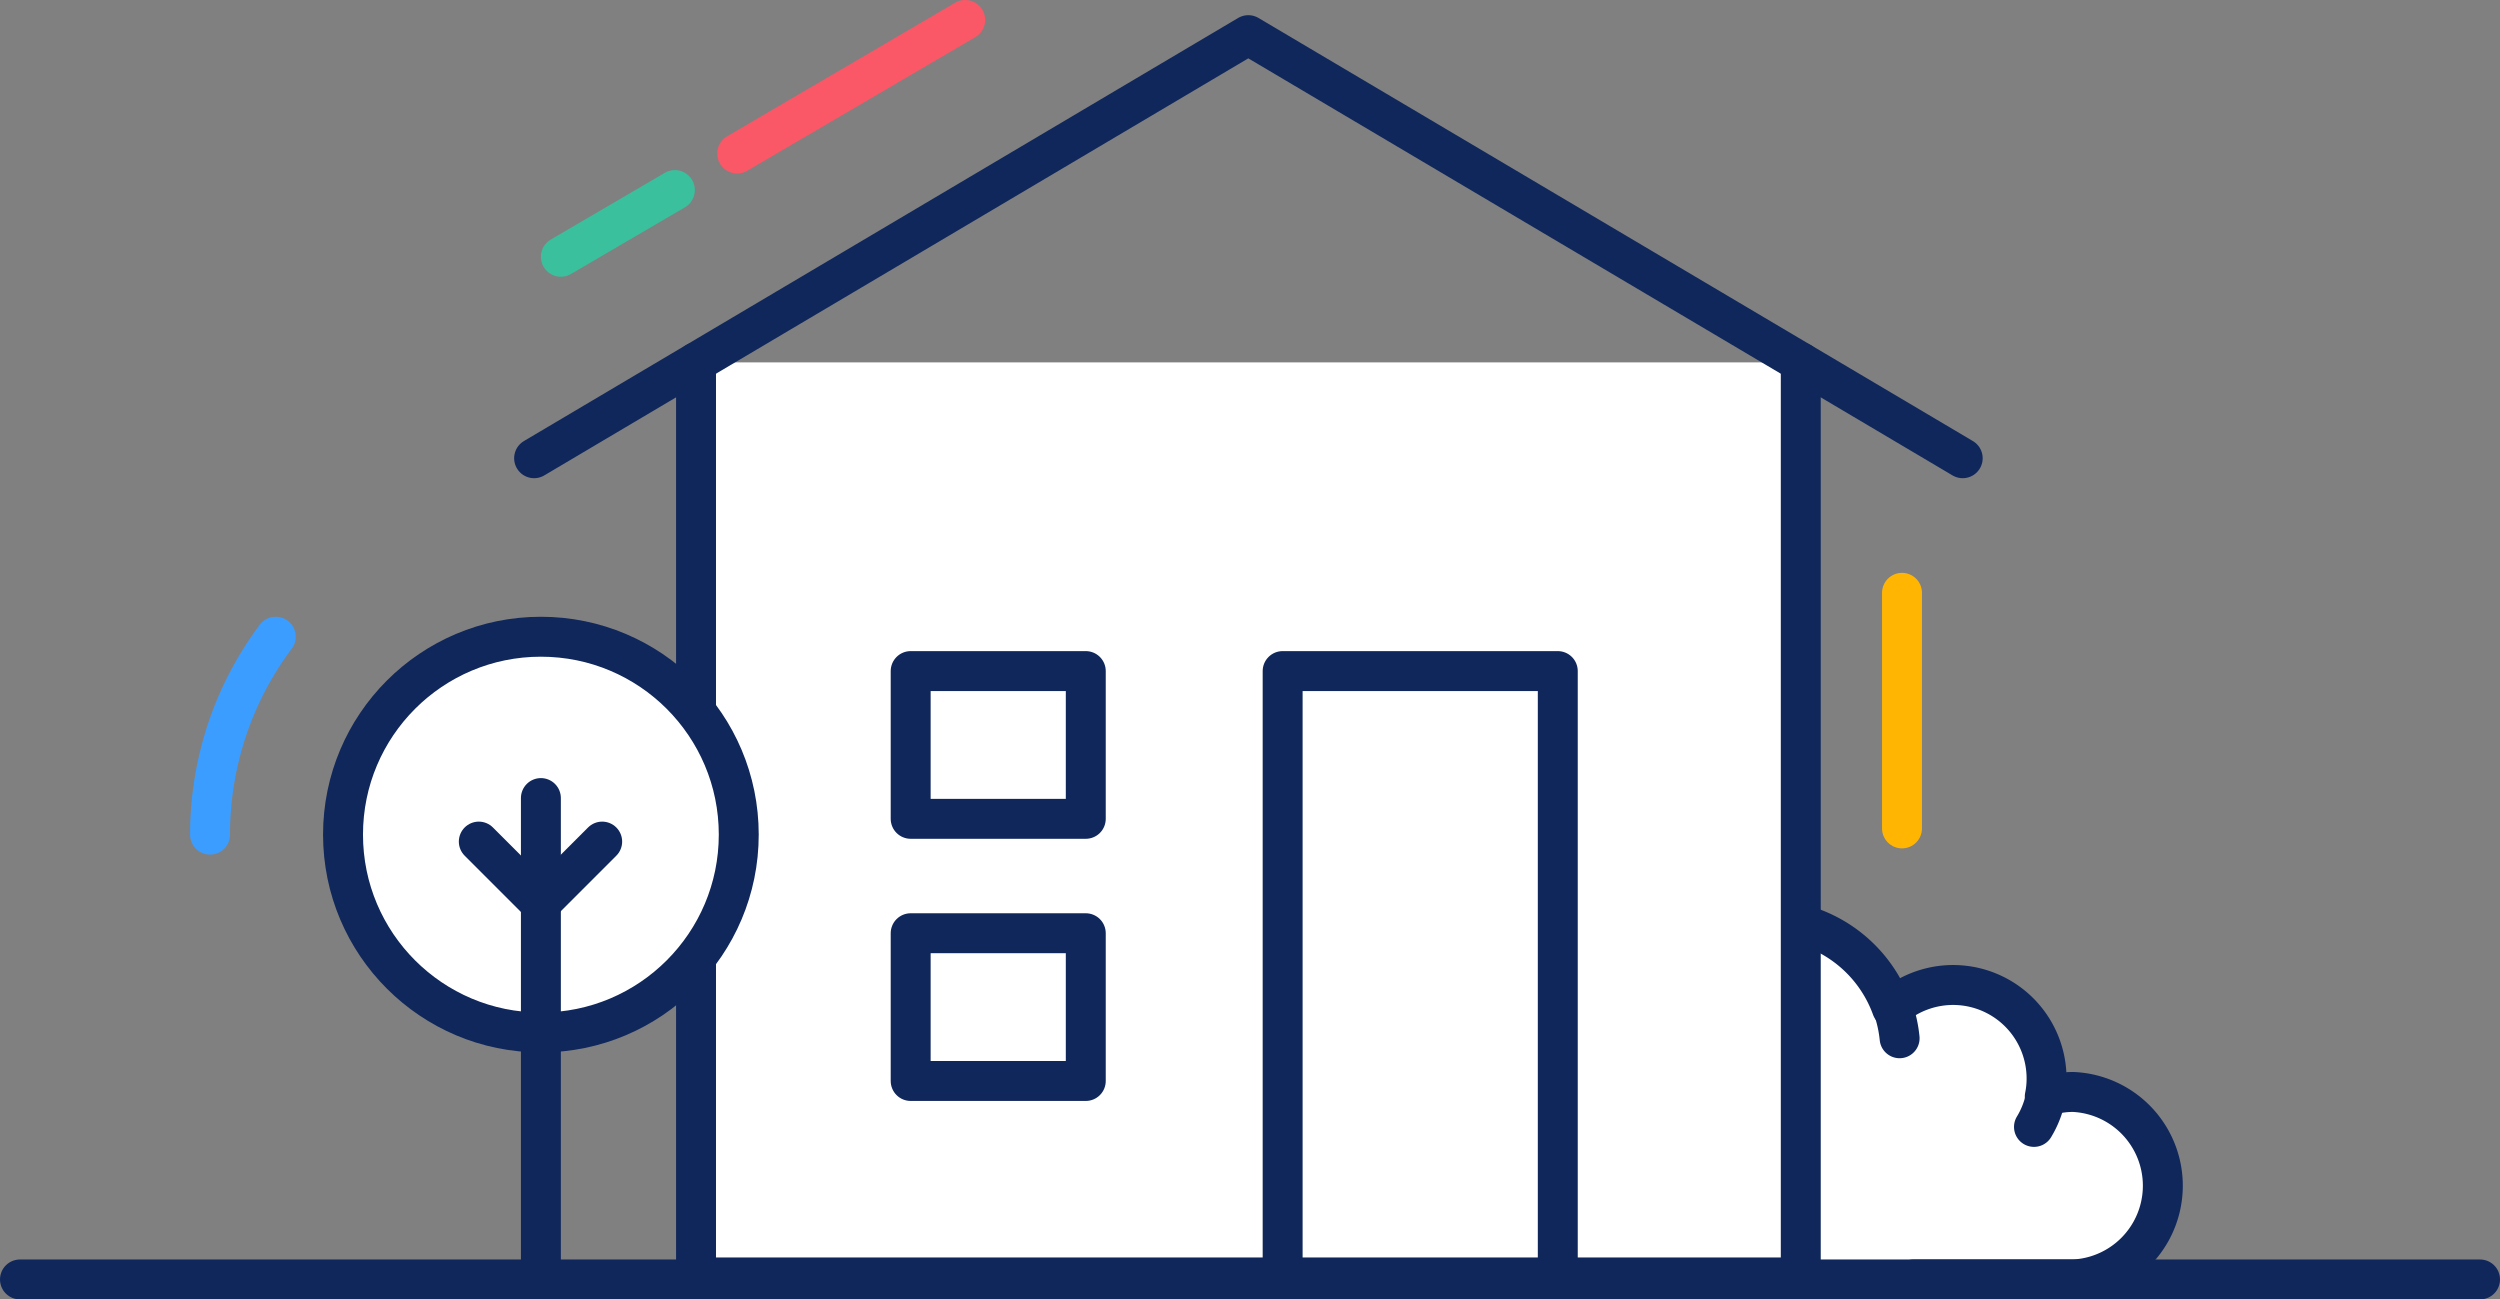 <?xml version="1.0" encoding="UTF-8"?> <svg xmlns="http://www.w3.org/2000/svg" viewBox="0 0 125.21 65.08"><rect x="0" y="0" width="125.21" height="65.08" fill="#808080" stroke="none"/><defs><style>.cls-1{fill:#fff;}.cls-1,.cls-2{stroke:#10275b;}.cls-1,.cls-2,.cls-3,.cls-4,.cls-5,.cls-6{stroke-linecap:round;stroke-linejoin:round;stroke-width:2px;}.cls-2,.cls-3,.cls-5,.cls-6{fill:none;}.cls-3{stroke:#fa5767;}.cls-4{fill:#fa5767;stroke:#3ac09c;}.cls-5{stroke:#ffb502;}.cls-6{stroke:#3b9dff;}</style></defs><g id="Layer_2" data-name="Layer 2"><g id="ICONS"><path class="cls-1" d="M95.84,64.08h8a4.7,4.7,0,0,0,0-9.39,4.51,4.51,0,0,0-1.43.23,4.43,4.43,0,0,0,.09-.9,4.68,4.68,0,0,0-7.75-3.54,6.7,6.7,0,0,0-13,2.21,6.78,6.78,0,0,0,.32,2,4.69,4.69,0,0,0,.36,9.37h2.68"></path><path class="cls-1" d="M82.08,54.71l.36,0a4.66,4.66,0,0,1,2.48.71"></path><path class="cls-1" d="M94.8,50.47A6.61,6.61,0,0,1,95.14,52"></path><path class="cls-1" d="M102.46,54.92a4.67,4.67,0,0,1-.59,1.52"></path><polyline class="cls-1" points="34.86 18.15 34.86 63.98 90.19 63.98 90.19 18.15"></polyline><polyline class="cls-2" points="98.3 22.95 62.52 1.76 26.75 22.95"></polyline><rect class="cls-2" x="45.61" y="46.74" width="8.77" height="7.4"></rect><rect class="cls-2" x="64.24" y="33.61" width="13.78" height="30.46"></rect><rect class="cls-2" x="45.61" y="33.61" width="8.77" height="7.4"></rect><line class="cls-2" x1="1" y1="64.08" x2="124.21" y2="64.08"></line><line class="cls-3" x1="36.92" y1="7.69" x2="48.34" y2="1"></line><line class="cls-4" x1="28.09" y1="12.86" x2="33.8" y2="9.52"></line><line class="cls-5" x1="95.26" y1="29.69" x2="95.26" y2="41.49"></line><circle class="cls-1" cx="27.09" cy="41.8" r="9.91"></circle><polyline class="cls-2" points="30.16 42.15 27.07 45.24 23.98 42.15"></polyline><line class="cls-2" x1="27.09" y1="63.2" x2="27.09" y2="39.97"></line><path class="cls-6" d="M10.52,41.8a16.52,16.52,0,0,1,3.29-9.91"></path></g></g></svg> 